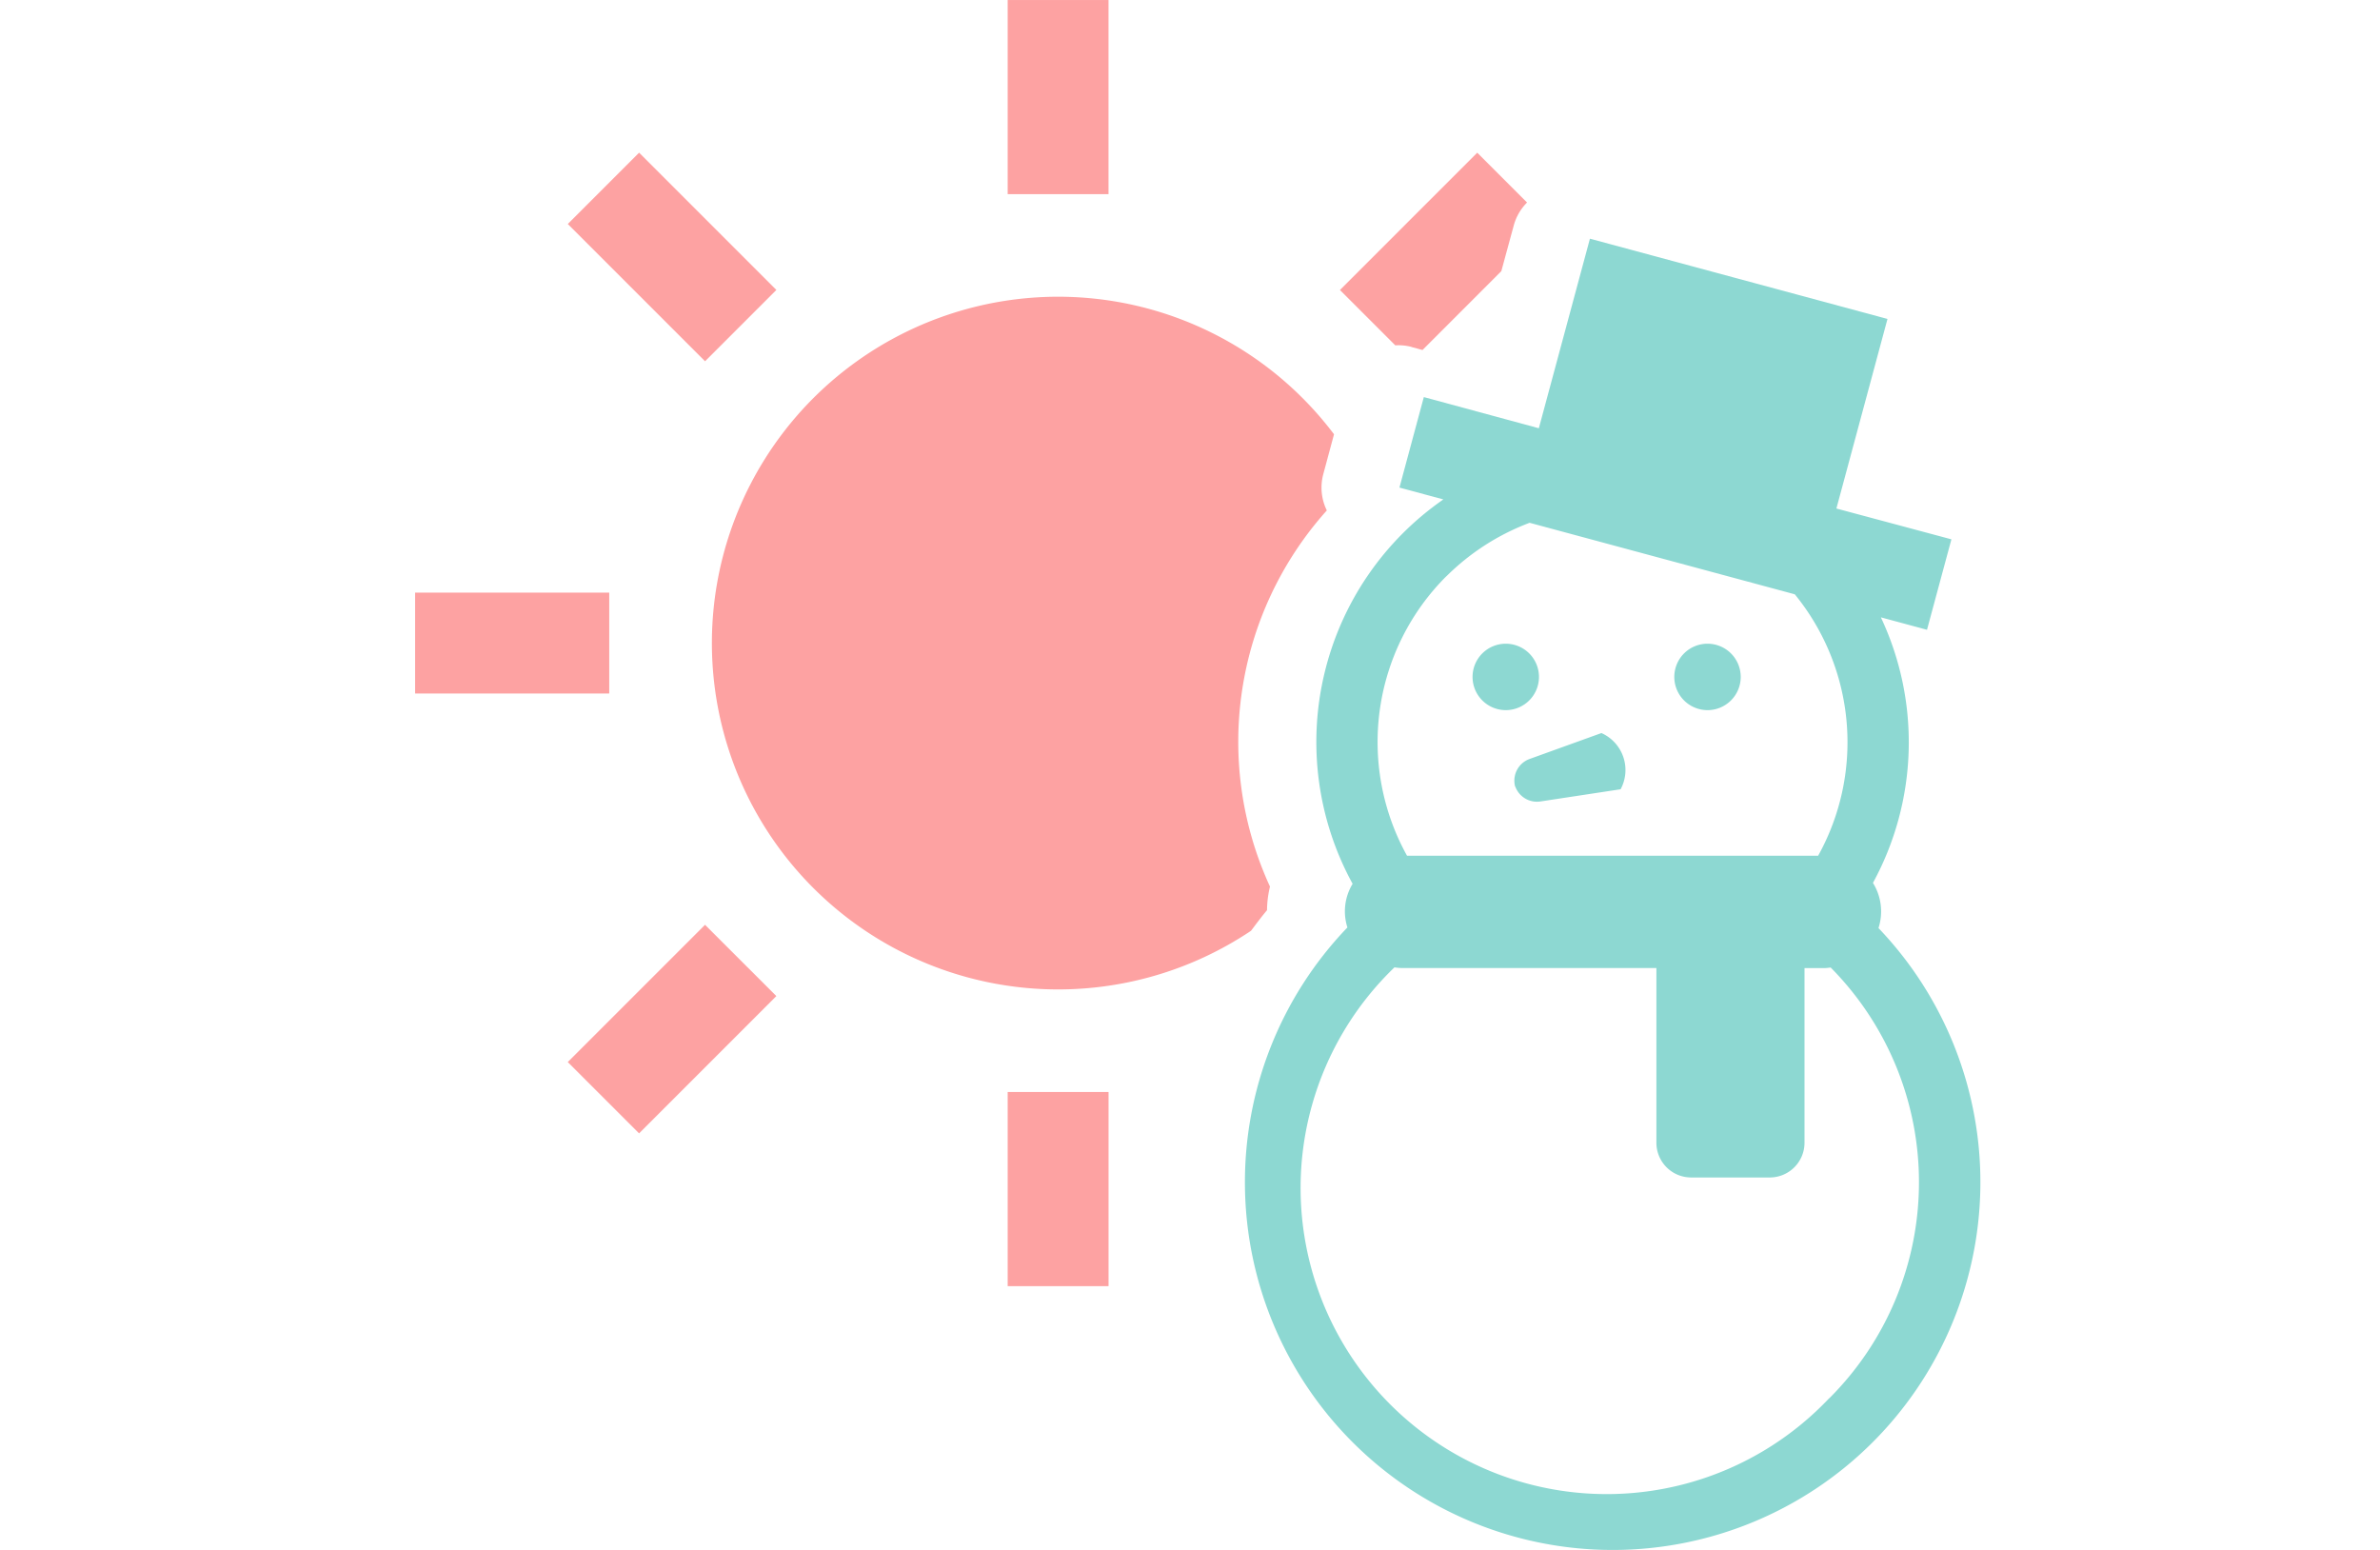 <svg xmlns="http://www.w3.org/2000/svg" width="86" height="56"><defs><clipPath id="a"><path data-name="長方形 9548" transform="translate(144 2954)" fill="#fff" stroke="#707070" d="M0 0h86v56H0z"/></clipPath><clipPath id="b"><path data-name="長方形 9656" fill="none" d="M0 0h56.56v56H0z"/></clipPath></defs><g data-name="115" transform="translate(-144 -2954)" clip-path="url(#a)"><g data-name="グループ 10507"><path data-name="長方形 9651" fill="#fda2a2" d="M180.412 2954.001h3.644v7.014h-3.644z"/><path data-name="長方形 9652" fill="#fda2a2" d="M180.412 2993.455h3.645v7.015h-3.645z"/><path data-name="長方形 9653" fill="#fda2a2" d="m164.517 2962.093 2.577-2.577 4.96 4.96-2.577 2.577z"/><path data-name="長方形 9654" fill="#fda2a2" d="M159 2975.412h7.014v3.645H159z"/><path data-name="長方形 9655" fill="#fda2a2" d="m164.516 2992.374 4.96-4.96 2.577 2.576-4.96 4.96z"/><g data-name="グループ 10506"><g data-name="グループ 10505" clip-path="url(#b)" transform="translate(159 2954)"><path data-name="パス 8113" d="M30.783 32.887a3.793 3.793 0 0 1 .107-.854 12.516 12.516 0 0 1 2.054-13.59 1.869 1.869 0 0 1-.127-1.314l.387-1.438a12.482 12.482 0 0 0-9.965-4.97 12.514 12.514 0 1 0 6.966 22.909c.189-.251.373-.5.578-.743" fill="#fda2a2"/><path data-name="パス 8114" d="m36.001 12.537.4.109 2.849-2.85.451-1.659a1.866 1.866 0 0 1 .478-.82l-1.8-1.8-4.961 4.961 2 2a1.853 1.853 0 0 1 .582.055" fill="#fda2a2"/><path data-name="パス 8115" d="M52.878 33.533a1.953 1.953 0 0 0-.2-1.633 10.61 10.61 0 0 0 .286-9.595l1.667.45.882-3.269-4.156-1.113 1.846-6.849-10.752-2.9-1.846 6.849-4.156-1.126-.881 3.27 1.587.428a10.666 10.666 0 0 0-3.279 13.888 1.914 1.914 0 0 0-.188 1.577 13.288 13.288 0 1 0 19.192.024ZM37.265 20.822a8.492 8.492 0 0 1 3.007-1.933l9.582 2.584a8.455 8.455 0 0 1 .844 9.445H35.842a8.464 8.464 0 0 1 1.423-10.1m13.833 29.7a11.061 11.061 0 1 1-15.71-15.566 2 2 0 0 0 .236.023h9.229v6.312a1.255 1.255 0 0 0 1.254 1.256h2.843a1.255 1.255 0 0 0 1.255-1.255v-6.31h.738a1.915 1.915 0 0 0 .207-.021 11.025 11.025 0 0 1-.053 15.568Z" fill="#8dd8d2"/><path data-name="パス 8116" d="M39.41 23.258a1.2 1.2 0 1 1-1.2 1.2 1.2 1.2 0 0 1 1.2-1.2" fill="#8dd8d2"/><path data-name="パス 8117" d="M46.7 23.258a1.2 1.2 0 1 1-1.2 1.2 1.2 1.2 0 0 1 1.2-1.2" fill="#8dd8d2"/><path data-name="パス 8118" d="M39.746 28.435v-.043c0-.014-.015-.025-.019-.039Z" fill="#8dd8d2"/><path data-name="パス 8119" d="M39.743 28.386a.833.833 0 0 0 .917.572l2.9-.441a1.463 1.463 0 0 0-.593-1.982 1.32 1.32 0 0 0-.1-.049l-2.6.938a.833.833 0 0 0-.527.961" fill="#8dd8d2"/></g></g></g></g></svg>